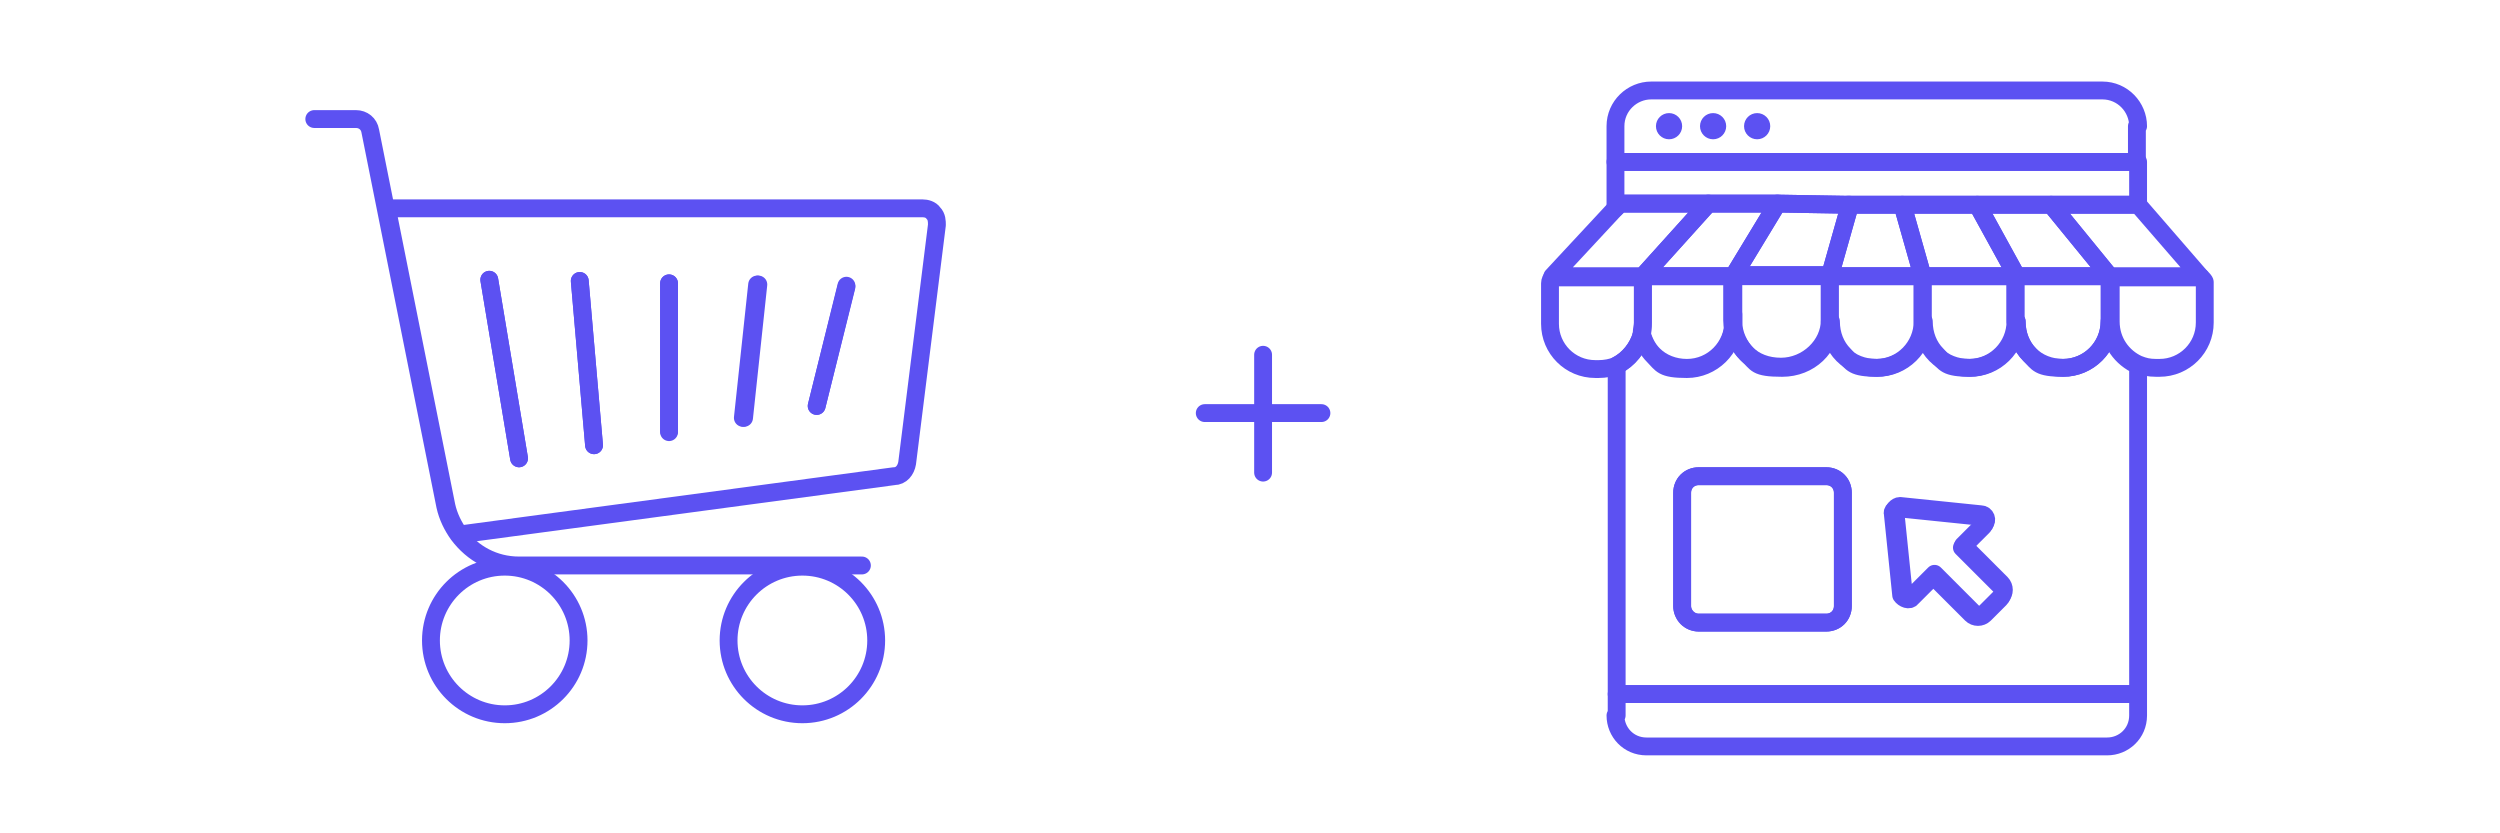 <?xml version="1.0" encoding="UTF-8"?>
<svg id="Layer_1" xmlns="http://www.w3.org/2000/svg" version="1.1" viewBox="0 0 210 70">
  <!-- Generator: Adobe Illustrator 29.7.1, SVG Export Plug-In . SVG Version: 2.1.1 Build 8)  -->
  <defs>
    <style>
      .st0 {
        fill: #5c51f2;
      }

      .st1 {
        fill: none;
        stroke: #5c51f2;
        stroke-linecap: round;
        stroke-linejoin: round;
        stroke-width: 1.5px;
      }
    </style>
  </defs>
  <g>
    <circle class="st1" cx="67.4" cy="53.8" r="6.2"/>
    <circle class="st1" cx="42.4" cy="53.8" r="6.2"/>
    <path class="st1" d="M78.4,17.9c-.2-.3-.6-.4-.9-.4h-45l5,25c.2.9.6,1.7,1.1,2.4l36.5-4.9c.6,0,1-.5,1.1-1.1l2.5-20c0-.3,0-.7-.3-1ZM41.1,23.5l2.5,15M48.7,23.6h0l1.2,13.8M56.2,23.8v12.5M63.7,23.9h0l-1.2,11.2M71.1,24h0l-2.5,10.1"/>
    <path class="st1" d="M43.6,38.5l-2.5-15"/>
    <path class="st1" d="M49.9,37.4l-1.2-13.8h0"/>
    <path class="st1" d="M56.2,36.2v-12.4"/>
    <path class="st1" d="M62.4,35.1l1.2-11.2h0"/>
    <path class="st1" d="M68.6,34.1l2.5-10h0"/>
    <path class="st1" d="M72.4,47.5h-28.8c-2.1,0-3.9-1-5.1-2.6-.5-.7-.9-1.5-1.1-2.4l-5-25-1.3-6.5c-.1-.6-.6-1-1.2-1h-3.5"/>
  </g>
  <g>
    <line class="st1" x1="106.1" y1="29.8" x2="106.1" y2="39.7"/>
    <line class="st1" x1="111" y1="34.7" x2="101.2" y2="34.7"/>
  </g>
  <g>
    <path class="st1" d="M135.7,60.1c0,1.4,1.1,2.6,2.6,2.6h38.7c1.4,0,2.6-1.1,2.6-2.6v-1.8h-43.8v1.8h-.1Z"/>
    <path class="st1" d="M153.7,23.2h0Z"/>
    <path class="st1" d="M161.5,23.2h0Z"/>
    <path class="st1" d="M177.2,27.2v-.2c0,2.2-1.8,3.9-3.9,3.9s-2.1-.4-2.8-1.1-1.1-1.7-1.1-2.8c0,2.2-1.8,3.9-3.9,3.9s-2.1-.4-2.8-1.1-1.1-1.7-1.1-2.8c0,2.2-1.8,3.9-3.9,3.9s-2.1-.4-2.8-1.1-1.1-1.7-1.1-2.8c0,2.2-1.8,3.9-4.1,3.9s-2.1-.4-2.9-1.1c-.7-.7-1.2-1.7-1.2-2.8v-.6.7c0,2.2-1.8,3.9-3.9,3.9s-2.1-.4-2.8-1.1c-.5-.5-.8-1.1-1-1.8-.3,1.1-1.1,2.1-2.1,2.6v27.6h43.8v-27.6c-1.4-.6-2.4-2-2.4-3.5ZM159.6,42.5l6.8.7c.4,0,.6.5.3.8l-1.8,1.8,3.2,3.2c.3.3.3.8,0,1.1l-1.3,1.3c-.3.3-.8.3-1.1,0l-3.2-3.2-1.8,1.8c-.3.3-.8,0-.8-.3l-.7-6.8c-.2,0,.1-.4.4-.4ZM141.3,41.4c0-.8.6-1.4,1.4-1.4h10.7c.8,0,1.4.6,1.4,1.4v9.5c0,.8-.6,1.4-1.4,1.4h-10.7c-.8,0-1.4-.6-1.4-1.4v-9.5Z"/>
    <path class="st1" d="M179.6,10.6c0-1.6-1.3-3-3-3h-37.9c-1.6,0-3,1.3-3,3v3h43.8v-3h0Z"/>
    <polygon class="st1" points="143.5 17.1 143.5 17.1 149.3 17.1 155.2 17.2 155.2 17.2 159.8 17.2 159.8 17.2 166.1 17.2 172.3 17.2 179.6 17.2 179.6 13.6 135.7 13.6 135.7 17.5 136.1 17.1 143.5 17.1"/>
    <path class="st1" d="M138,23.2v3.9c0,.3-.1.6-.1.9.2.7.5,1.3,1,1.8.7.7,1.7,1.1,2.8,1.1,2.2,0,3.9-1.8,3.9-3.9v-3.8h-7.6Z"/>
    <path class="st1" d="M145.8,23.2h-.3v3.7c0,1.1.5,2.1,1.2,2.8.7.7,1.7,1.1,2.9,1.1,2.2,0,4.1-1.8,4.1-3.9v-3.8h-7.9Z"/>
    <path class="st1" d="M161.5,23.2h-7.8v3.8c0,1.1.4,2.1,1.1,2.8.7.7,1.7,1.1,2.8,1.1,2.2,0,3.9-1.8,3.9-3.9v-3.8h0Z"/>
    <polygon class="st1" points="153.7 23.2 153.7 23.2 161.5 23.2 161.5 23.2 159.8 17.2 159.8 17.2 159.8 17.2 155.2 17.2 155.2 17.2 155.4 17.2 153.7 23.2"/>
    <polygon class="st1" points="145.6 23.2 149.3 17.1 143.5 17.1 138 23.2 145.6 23.2"/>
    <polygon class="st1" points="145.6 23.2 145.8 23.2 153.7 23.2 153.7 23.2 155.4 17.2 155.2 17.2 149.3 17.1 145.6 23.2"/>
    <path class="st1" d="M184.9,23.3h-7.6v3.7h0c0,1.7,1,3,2.3,3.6.5.2.9.3,1.5.3h.3c2.1,0,3.8-1.7,3.8-3.8v-3.4c0-.1-.2-.3-.3-.4Z"/>
    <path class="st1" d="M169.4,27c0,1.1.4,2.1,1.1,2.8.7.7,1.7,1.1,2.8,1.1,2.2,0,3.9-1.8,3.9-3.9v-3.8h-7.9v3.8h0Z"/>
    <polygon class="st1" points="172.3 17.2 166.1 17.2 169.4 23.2 177.2 23.2 172.3 17.2"/>
    <polygon class="st1" points="177.2 23.2 184.8 23.2 179.6 17.2 172.3 17.2 177.2 23.2"/>
    <path class="st1" d="M161.5,23.2v3.8c0,1.1.4,2.1,1.1,2.8.7.7,1.7,1.1,2.8,1.1,2.2,0,3.9-1.8,3.9-3.9v-3.8h-7.8Z"/>
    <polygon class="st1" points="161.5 23.2 161.5 23.2 169.4 23.2 166.1 17.2 159.8 17.2 159.8 17.2 161.5 23.2"/>
    <path class="st1" d="M137.9,28.1c.1-.3.1-.6.1-.9v-3.9h-7.6c-.1.1-.2.3-.2.5v3.4c0,2.1,1.7,3.8,3.8,3.8h.3c.5,0,1.1-.1,1.5-.3,1-.5,1.8-1.5,2.1-2.6Z"/>
    <polygon class="st1" points="138 23.2 143.5 17.1 143.5 17.1 136.1 17.1 135.7 17.5 130.4 23.2 138 23.2"/>
    <path class="st1" d="M142.7,52.3h10.7c.8,0,1.4-.6,1.4-1.4v-9.5c0-.8-.6-1.4-1.4-1.4h-10.7c-.8,0-1.4.6-1.4,1.4v9.5c0,.7.6,1.4,1.4,1.4Z"/>
    <path class="st1" d="M160.6,50.2l1.8-1.8,3.2,3.2c.3.3.8.3,1.1,0l1.3-1.3c.3-.3.3-.8,0-1.1l-3.2-3.2,1.8-1.8c.3-.3.1-.8-.3-.8l-6.8-.7c-.3,0-.6.2-.5.5l.7,6.8c.2.3.7.5.9.2Z"/>
    <circle class="st0" cx="140.2" cy="10.6" r="1.1"/>
    <circle class="st0" cx="143.9" cy="10.6" r="1.1"/>
    <circle class="st0" cx="147.6" cy="10.6" r="1.1"/>
  </g>
</svg>